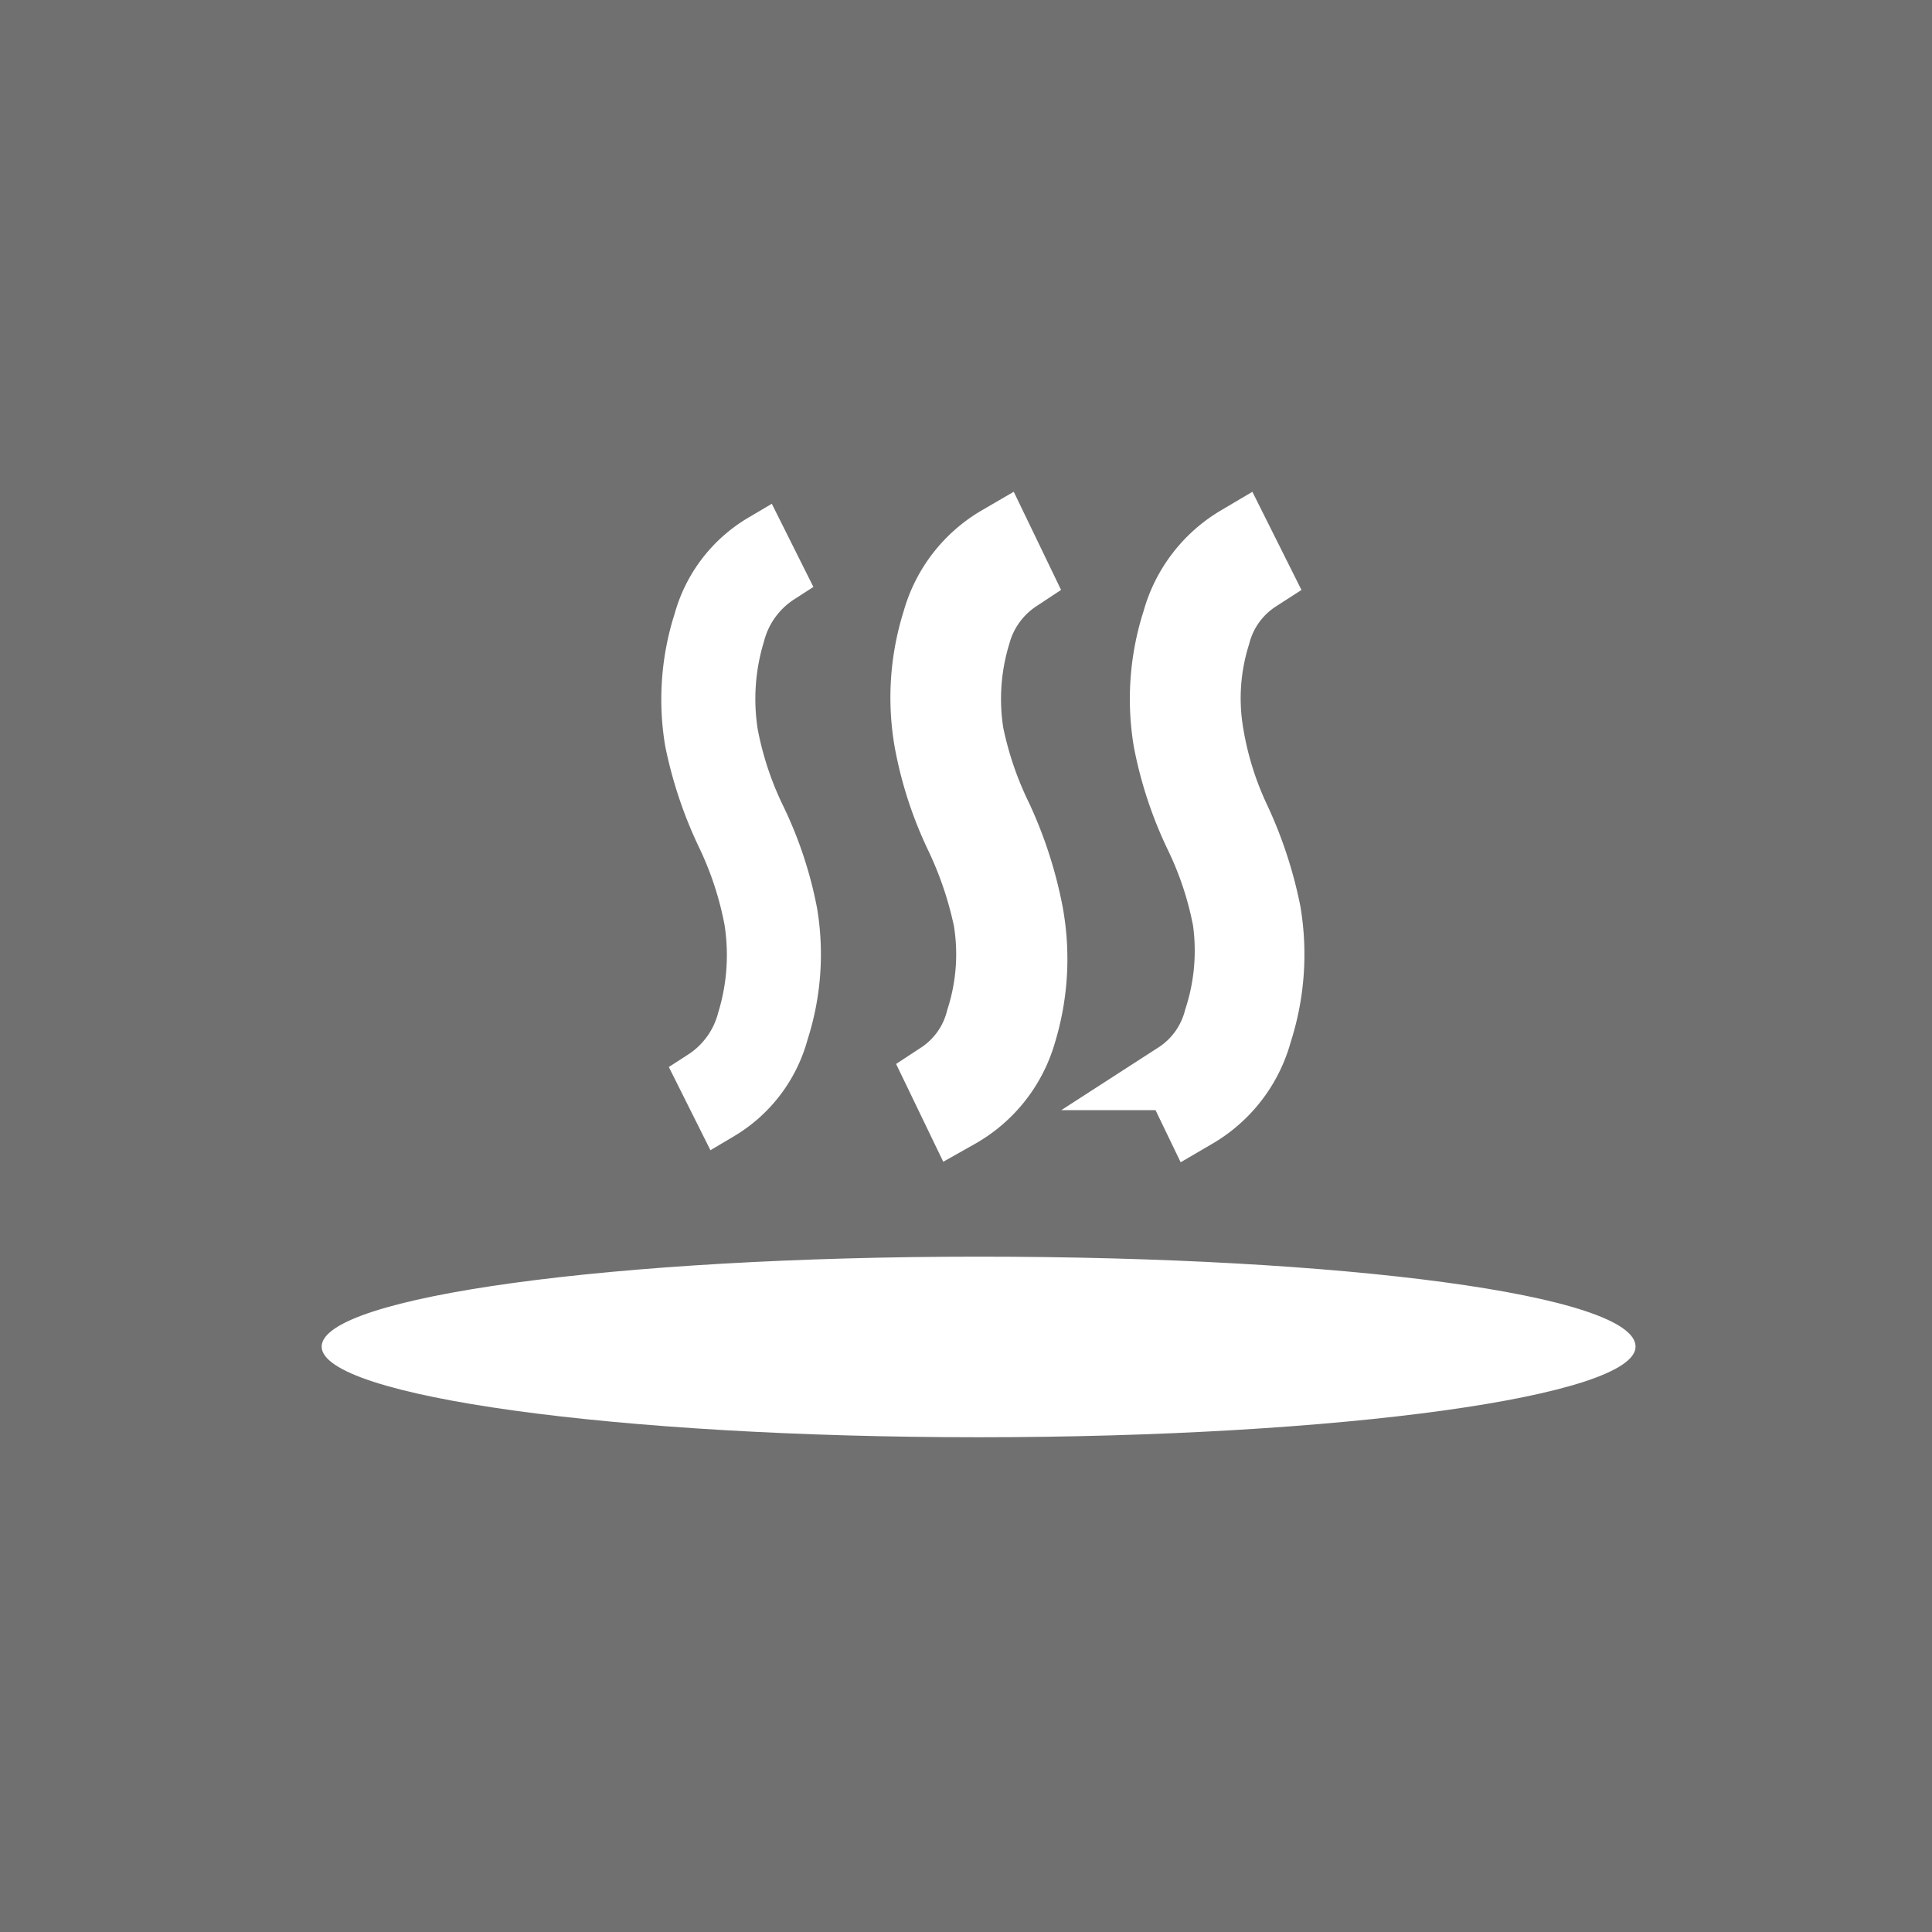<svg xmlns="http://www.w3.org/2000/svg" viewBox="0 0 28.35 28.35"><defs><style>.cls-1{fill:#707070;}.cls-2,.cls-3,.cls-4{fill:#fff;}.cls-3,.cls-4{stroke:#fff;stroke-miterlimit:10;}.cls-3{stroke-width:0.75px;}</style></defs><title>Keep Warm Function</title><g id="Livello_2" data-name="Livello 2"><g id="Livello_1-2" data-name="Livello 1"><rect class="cls-1" width="28.35" height="28.35"/><path id="path7362-1" class="cls-2" d="M24,19.76c0,.73-4.32,1.33-9.64,1.33s-9.64-.6-9.64-1.33S9,18.44,14.36,18.44,24,19,24,19.76Z"/><path class="cls-3" d="M10.58,16.35l-.28-.56a1.41,1.41,0,0,0,.6-.83A3.24,3.24,0,0,0,11,13.5a5,5,0,0,0-.41-1.24,6,6,0,0,1-.46-1.38,3.76,3.76,0,0,1,.13-1.77,2,2,0,0,1,.91-1.19l.28.56a1.41,1.41,0,0,0-.6.83,3.24,3.24,0,0,0-.1,1.46A4.88,4.88,0,0,0,11.16,12a5.67,5.67,0,0,1,.46,1.39,3.72,3.72,0,0,1-.13,1.76A2,2,0,0,1,10.58,16.35Z"/><path class="cls-4" d="M14.06,16.35l-.27-.56a1.4,1.4,0,0,0,.59-.83,3.11,3.11,0,0,0,.11-1.46,5.47,5.47,0,0,0-.42-1.24,5.53,5.53,0,0,1-.45-1.39,3.73,3.73,0,0,1,.12-1.76,2,2,0,0,1,.92-1.19l.27.56a1.45,1.45,0,0,0-.6.83,3.24,3.24,0,0,0-.1,1.46A5.17,5.17,0,0,0,14.65,12a6,6,0,0,1,.45,1.39A3.72,3.72,0,0,1,15,15.16,2,2,0,0,1,14.06,16.35Z"/><path class="cls-4" d="M17.54,16.35l-.27-.56a1.41,1.41,0,0,0,.6-.83A3.24,3.24,0,0,0,18,13.5a5,5,0,0,0-.41-1.24,5.67,5.67,0,0,1-.46-1.39,3.73,3.73,0,0,1,.13-1.76,2,2,0,0,1,.91-1.19l.28.56a1.41,1.41,0,0,0-.6.83,3.11,3.11,0,0,0-.1,1.46A4.76,4.76,0,0,0,18.13,12a6,6,0,0,1,.46,1.39,3.72,3.72,0,0,1-.13,1.76A2,2,0,0,1,17.54,16.35Z"/></g></g></svg>